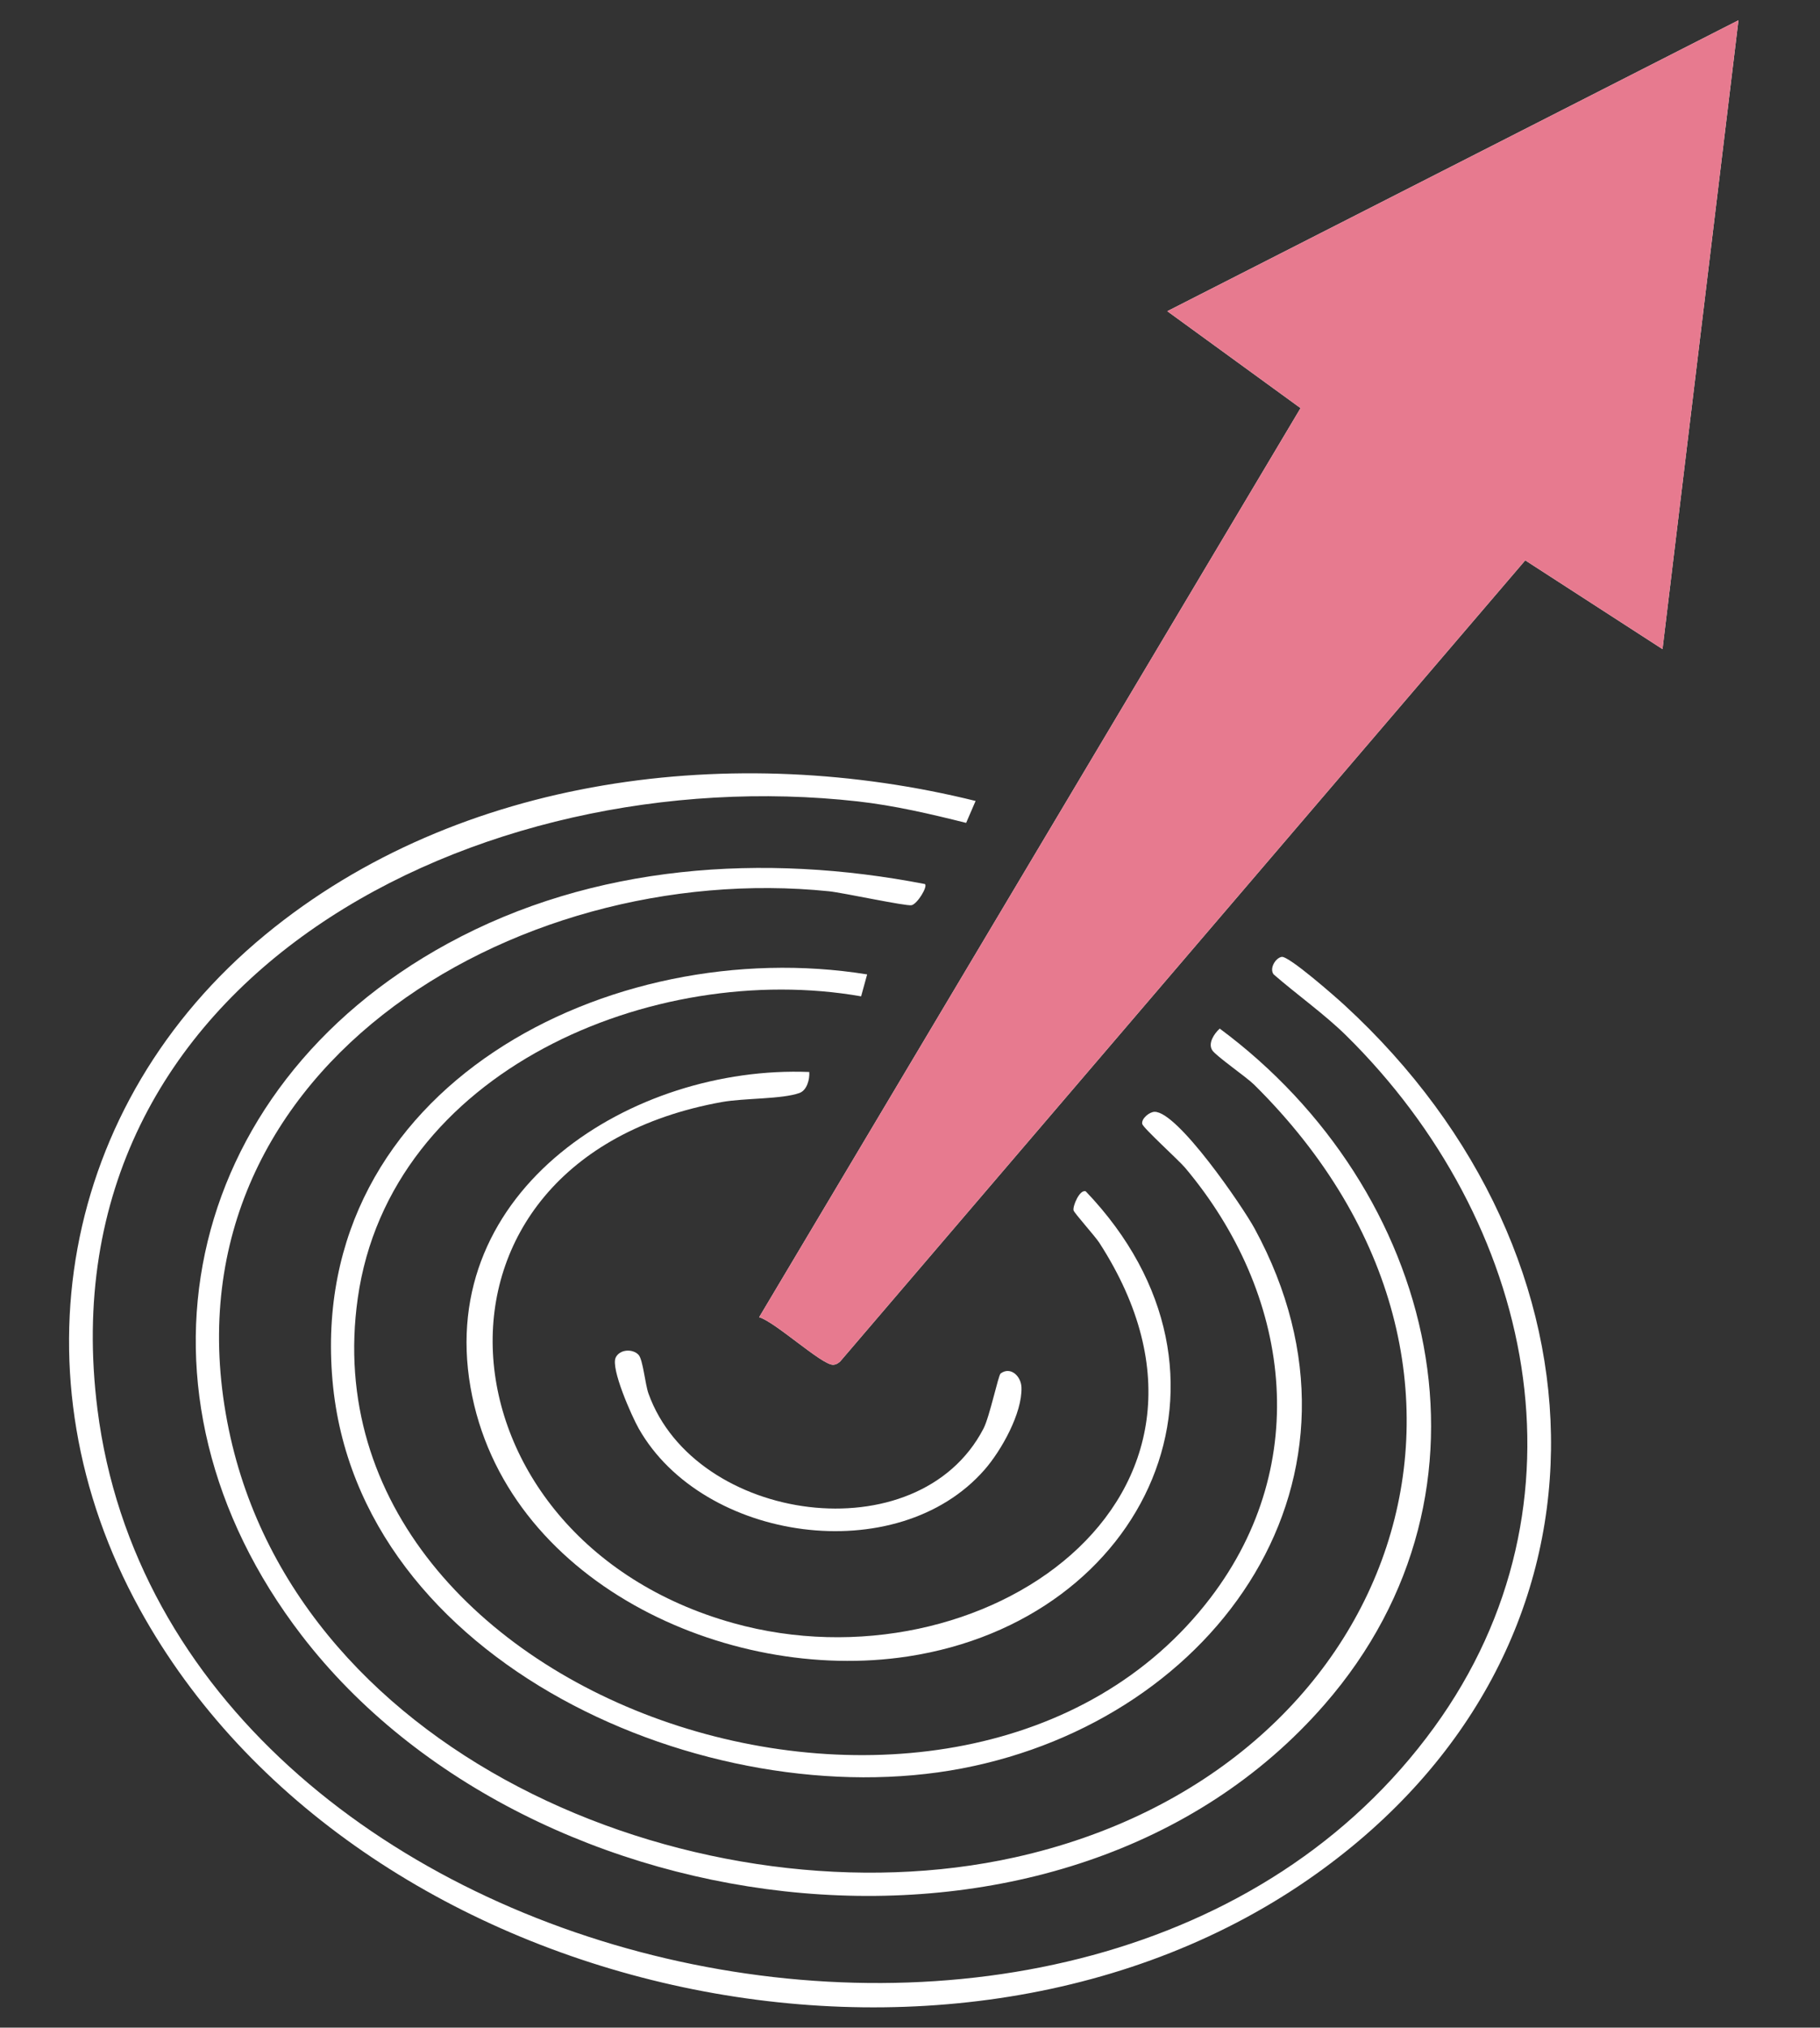 <?xml version="1.0" encoding="utf-8"?>
<svg xmlns="http://www.w3.org/2000/svg" fill="none" height="100%" overflow="visible" preserveAspectRatio="none" style="display: block;" viewBox="0 0 97 108" width="100%">
<rect x="0" y="0" width="97" height="108" fill="#333333" stroke="none"/>
<g id="Wachstum">
<g id="Frame 122">
<g id="Group">
<path d="M92.654 1.08L62.213 16.576L69.315 21.738L40.46 70.16C41.301 70.399 43.782 72.688 44.388 72.692C44.544 72.694 44.672 72.617 44.782 72.513L81.29 29.846L88.606 34.575L92.654 1.08Z" fill="white" id="Vector"/>
<path d="M92.654 1.08L88.607 34.575L81.29 29.846L44.782 72.513C44.672 72.617 44.544 72.694 44.388 72.692C43.782 72.688 41.301 70.399 40.46 70.16L69.315 21.738L62.213 16.576L92.654 1.08Z" fill="#E77A8F" id="Vector_2"/>
</g>
<g id="Group_2">
<g id="Group_3">
<path d="M51.996 42.662L51.492 43.83C49.592 43.355 47.66 42.903 45.709 42.685C25.651 40.441 2.263 51.95 5.195 75.072C9.07 105.618 58.38 116.859 76.436 92.005C85.103 80.074 81.722 64.993 71.755 55.164C70.604 54.029 69.113 52.972 67.883 51.902C67.64 51.59 67.975 51.03 68.306 50.967C68.677 50.896 71.194 53.111 71.654 53.534C86.271 66.958 86.888 87.858 70.17 99.798C50.837 113.607 18.904 106.495 7.45 85.718C0.62 73.329 3.199 58.799 14.137 49.788C24.503 41.249 39.196 39.493 51.996 42.662Z" fill="white" id="Vector_3"/>
<path d="M49.297 47.088C49.454 47.228 48.895 48.139 48.589 48.214C48.309 48.282 44.932 47.55 44.191 47.474C27.341 45.741 8.249 57.193 12.198 76.162C15.884 93.872 37.675 102.566 54.08 98.932C74.473 94.415 82.277 73.028 66.836 57.769C66.433 57.371 64.803 56.245 64.609 55.941C64.367 55.562 64.719 55.047 65.008 54.787C76.53 63.326 80.603 79.303 70.594 90.788C56.85 106.559 28.315 103.029 16.078 87.108C6.149 74.19 9.675 57.998 23.858 50.26C31.628 46.02 40.723 45.425 49.297 47.088Z" fill="white" id="Vector_4"/>
<path d="M46.216 51.901L45.895 53.069C34.854 51.139 20.783 57.013 19.067 69.152C15.981 90.984 51.363 102.35 64.518 85.103C70.004 77.91 68.785 68.886 63.167 62.205C62.822 61.795 60.912 60.07 60.876 59.862C60.826 59.578 61.257 59.227 61.53 59.22C62.759 59.186 66.235 64.277 66.867 65.439C74.069 78.685 64.883 91.59 51.265 94.194C37.769 96.775 19.048 88.629 17.721 73.532C16.348 57.901 32.538 49.697 46.217 51.901L46.216 51.901Z" fill="white" id="Vector_5"/>
<path d="M43.131 57.099C43.16 57.488 43.009 58.07 42.613 58.215C41.692 58.552 39.654 58.486 38.472 58.699C21.233 61.81 22.972 81.962 39.086 86.454C52.295 90.137 67.377 79.799 58.592 66.198C58.361 65.84 57.253 64.612 57.217 64.47C57.161 64.246 57.547 63.332 57.867 63.455C67.214 73.232 61.118 86.289 48.378 88.23C38.714 89.702 26.87 84.21 25.075 73.885C23.246 63.359 33.7 56.725 43.132 57.098L43.131 57.099Z" fill="white" id="Vector_6"/>
<path d="M34.03 72.16C34.268 72.407 34.381 73.723 34.562 74.226C37.041 81.129 48.926 82.808 52.416 76.094C52.746 75.461 53.206 73.249 53.33 73.157C53.857 72.768 54.421 73.293 54.441 73.902C54.485 75.272 53.369 77.257 52.48 78.276C47.821 83.613 37.465 82.119 34.043 76.092C33.677 75.448 32.536 72.891 32.815 72.308C33.028 71.865 33.711 71.828 34.03 72.16V72.16Z" fill="white" id="Vector_7"/>
</g>
</g>
</g>
</g>
</svg>